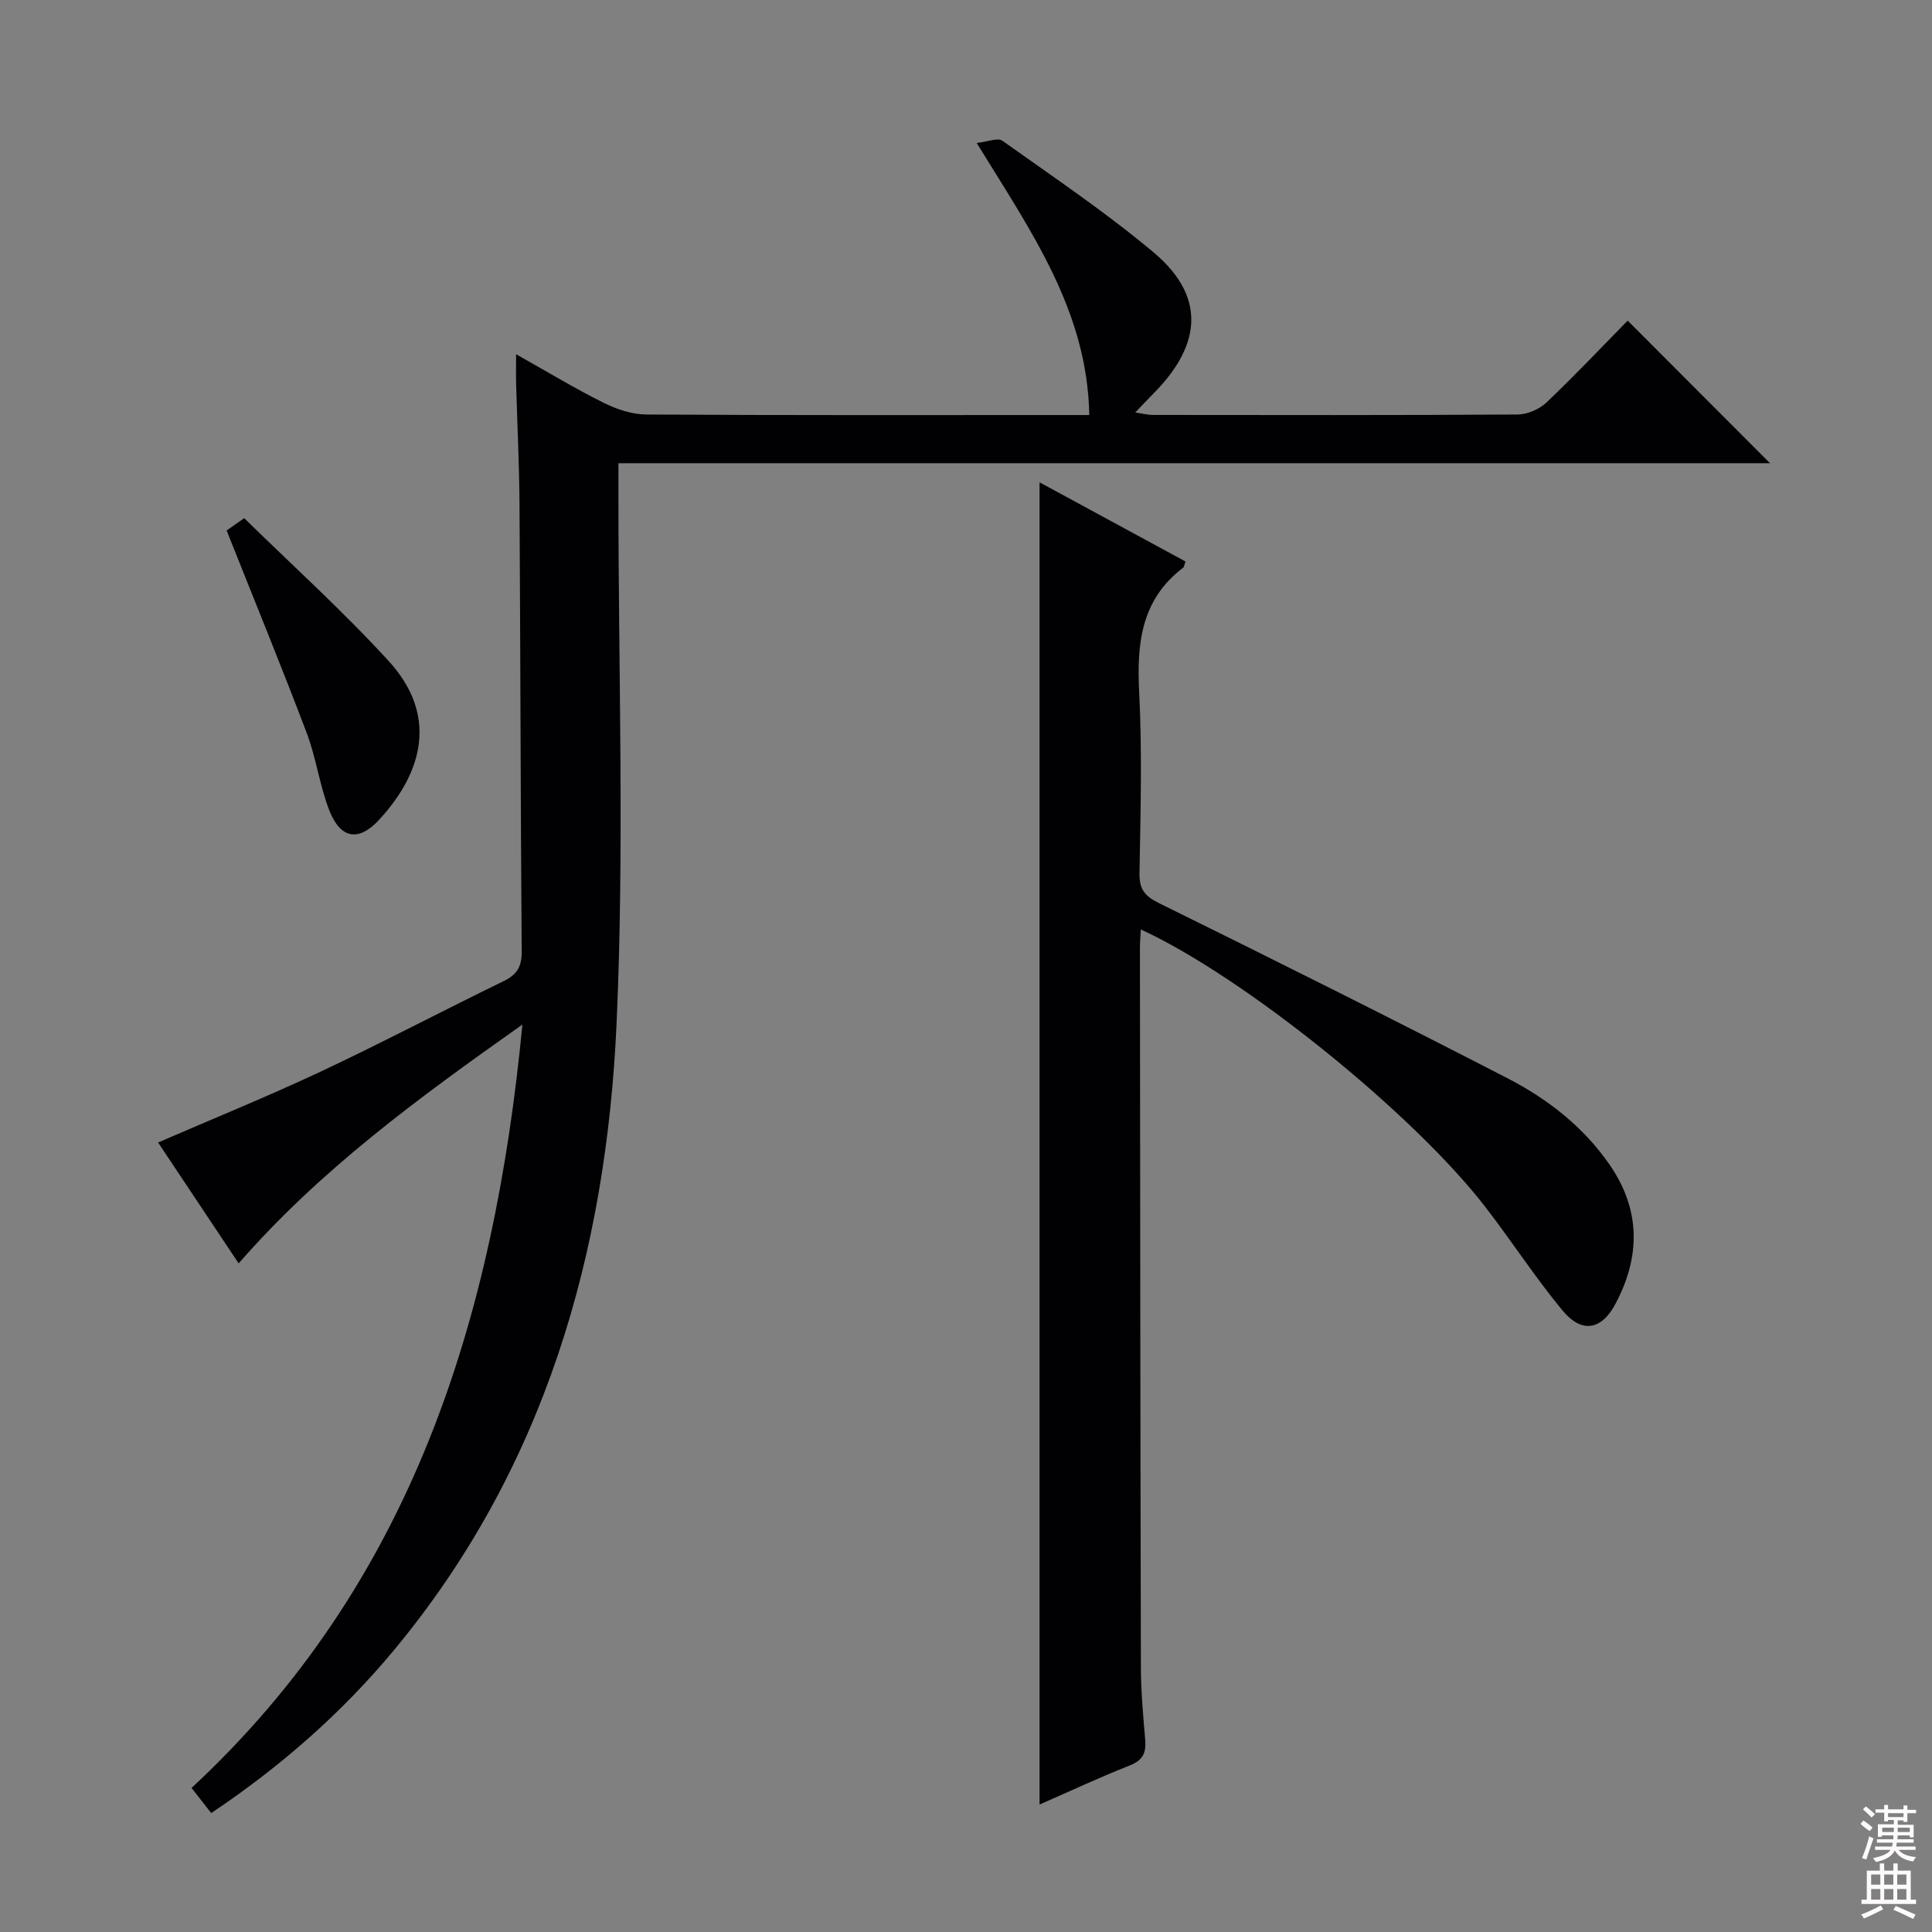 <svg enable-background="new 0 0 400 400" viewBox="0 0 400 400" xmlns="http://www.w3.org/2000/svg"><rect x="0" y="0" width="400" height="400" fill="#808080" stroke="none"/><g fill="#010103"><path d="m108.16 212.12c-21.63 15.28-41.84 30.06-58.75 49.45-5.64-8.46-11.14-16.71-16.68-25.03 11.46-4.97 22.68-9.52 33.63-14.66 12.77-6 25.26-12.6 37.96-18.77 2.78-1.35 3.72-3.05 3.69-6.15-.23-30.82-.26-61.65-.45-92.47-.05-8.32-.47-16.63-.7-24.94-.05-1.76-.01-3.52-.01-6.21 6.59 3.7 12.24 7.13 18.14 10.06 2.71 1.35 5.9 2.41 8.87 2.42 28.83.18 57.65.11 86.48.11h5.18c-.37-21.58-12.11-38.11-23.31-56.33 2.32-.25 4.37-1.14 5.31-.47 10.55 7.51 21.34 14.77 31.25 23.06 12.05 10.08 8.78 20.44.16 29.16-1.16 1.18-2.29 2.39-3.89 4.06 1.58.22 2.62.5 3.65.5 25.16.02 50.32.08 75.48-.09 2.04-.01 4.53-1.08 6.01-2.49 5.91-5.61 11.5-11.54 16.81-16.95 10.05 10.07 19.75 19.78 29.47 29.52-78.93 0-158.42 0-238.42 0v6.46c-.02 36.49 1.25 73.04-.38 109.46-2.14 47.74-14.93 92.42-46.29 130.06-10.8 12.96-23.43 23.98-37.64 33.5-1.39-1.78-2.6-3.33-4.07-5.21 45.56-42.29 62.62-96.93 68.5-158.05z"/><path d="m236.19 192.43c-.08 1.58-.18 2.72-.18 3.85.05 49.65.08 99.3.2 148.96.01 4.98.47 9.96.89 14.93.22 2.65-.42 4.25-3.15 5.33-6.15 2.42-12.14 5.23-18.72 8.11 0-91.41 0-182.18 0-273.75 10.14 5.5 20.2 10.96 30.21 16.39-.25.69-.26 1.13-.49 1.29-8.68 6.6-9.61 15.64-9.1 25.74.64 12.46.28 24.99.07 37.48-.06 3.35 1.06 4.76 4.09 6.25 24.14 11.89 48.21 23.92 72.12 36.24 8.32 4.29 15.72 10.06 21.15 17.93 6.41 9.31 6.38 18.95 1.21 28.72-2.9 5.49-6.99 6.25-11 1.41-5.71-6.9-10.59-14.48-16.08-21.57-15.12-19.49-50.02-47.58-71.22-57.31z"/><path d="m46.92 109.83c.1-.07 1.29-.91 3.64-2.55 9.95 9.76 20.44 19.22 29.93 29.6 10.02 10.96 7.35 22.73-2.03 32.88-4.17 4.51-7.91 3.94-10.21-1.81-2.07-5.19-2.75-10.93-4.74-16.17-5.26-13.89-10.9-27.64-16.59-41.95z"/></g><path d="m385.2 377.6.6-.7c.6.4 1.3.9 1.9 1.5l-.6.7c-.8-.5-1.4-1-1.9-1.5zm.3 7.1c.6-1.4 1.1-2.9 1.5-4.5.3.1.6.3.9.4-.5 1.4-1 2.9-1.5 4.4zm.2-10.1.6-.6c.7.5 1.3 1.1 1.9 1.6l-.7.7c-.6-.6-1.2-1.2-1.8-1.7zm8.4-.8h.8v.9h1.8v.7h-1.8v1.8h-.8v-.3h-1.2v.9h3.3v2.6h-.8v-.4h-2.5c0 .3 0 .6-.1.8h3.4v.7h-3.5c0 .3-.1.6-.1.8h4v.7h-3.5c.7.9 1.9 1.3 3.6 1.5-.2.2-.4.5-.6.9-1.9-.3-3.2-1.1-3.8-2.3-.5 1.1-1.8 2-3.9 2.4-.2-.3-.4-.5-.6-.8 1.9-.4 3.1-.9 3.6-1.7h-3.2v-.7h3.5c.1-.2.1-.5.2-.8h-3.3v-.7h3.4c0-.2 0-.5 0-.8h-2.4v.3h-.8v-2.6h3.3v-.9h-1.2v.3h-.8v-1.8h-1.8v-.7h1.8v-.9h.8v.9h3.2zm-4.4 5.5h2.4c0-.3 0-.6 0-.9h-2.4zm1.2-3.1h3.2v-.8h-3.2zm4.4 2.2h-2.4v.9h2.5v-.9z" fill="#fcfafa"/><path d="m389.2 385.8h.9v1.5h1.9v-1.5h.9v1.5h2.7v6h1.1v.9h-11.3v-.9h1.1v-6h2.7zm.2 8.7.5.8c-1.2.6-2.5 1.3-4 1.9-.2-.3-.3-.6-.6-.8 1.6-.6 3-1.3 4.1-1.9zm-2-4.3h1.9v-2.1h-1.9zm0 3.1h1.9v-2.2h-1.9zm2.7-3.1h1.9v-2.1h-1.9zm0 3.1h1.9v-2.2h-1.9zm2.4 1.3c1.4.6 2.7 1.2 4.1 1.8l-.5.9c-1.5-.7-2.8-1.4-4.1-1.9zm2.2-6.5h-1.9v2.1h1.9zm-1.9 5.2h1.9v-2.2h-1.9z" fill="#fcfafa"/></svg>